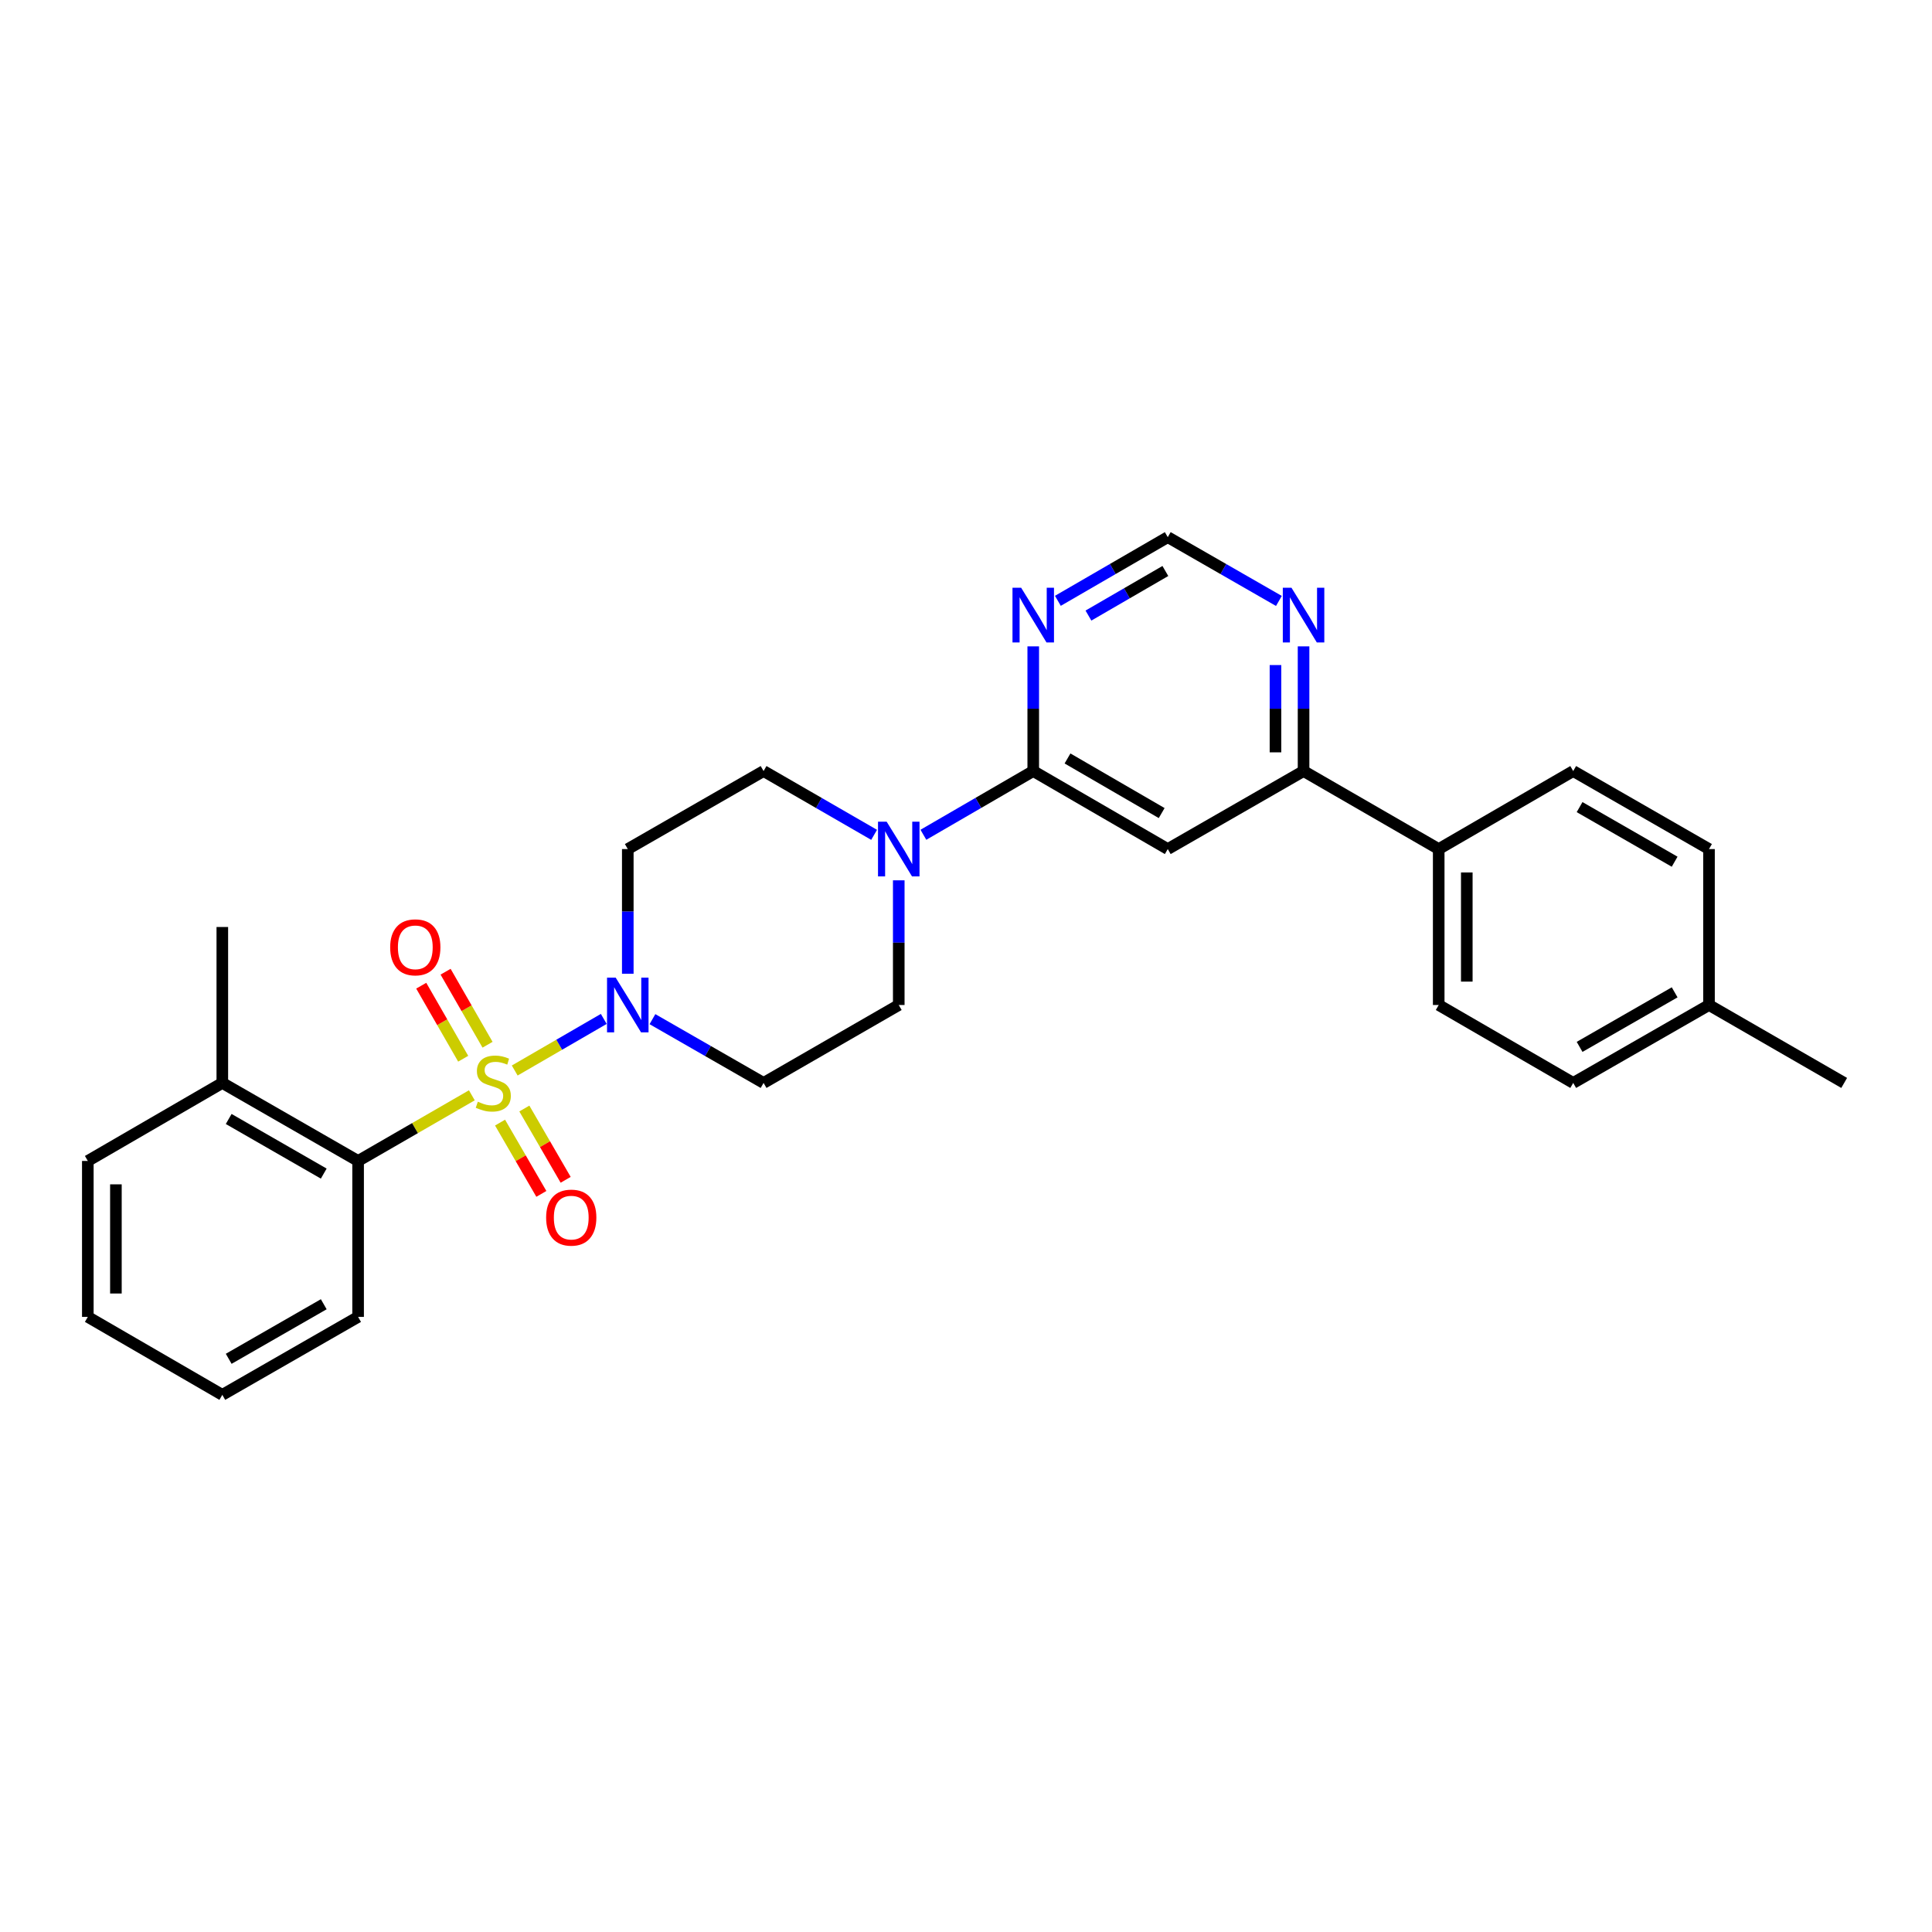<?xml version='1.0' encoding='iso-8859-1'?>
<svg version='1.1' baseProfile='full'
              xmlns='http://www.w3.org/2000/svg'
                      xmlns:rdkit='http://www.rdkit.org/xml'
                      xmlns:xlink='http://www.w3.org/1999/xlink'
                  xml:space='preserve'
width='1000px' height='1000px' viewBox='0 0 1000 1000'>
<!-- END OF HEADER -->
<rect style='opacity:1.0;fill:#FFFFFF;stroke:none' width='1000' height='1000' x='0' y='0'> </rect>
<path class='bond-0' d='M 266.417,554.096 L 289.463,540.743' style='fill:none;fill-rule:evenodd;stroke:#CCCC00;stroke-width:6px;stroke-linecap:butt;stroke-linejoin:miter;stroke-opacity:1' />
<path class='bond-0' d='M 289.463,540.743 L 312.51,527.39' style='fill:none;fill-rule:evenodd;stroke:#0000FF;stroke-width:6px;stroke-linecap:butt;stroke-linejoin:miter;stroke-opacity:1' />
<path class='bond-2' d='M 244.226,566.929 L 214.79,583.917' style='fill:none;fill-rule:evenodd;stroke:#CCCC00;stroke-width:6px;stroke-linecap:butt;stroke-linejoin:miter;stroke-opacity:1' />
<path class='bond-2' d='M 214.79,583.917 L 185.355,600.906' style='fill:none;fill-rule:evenodd;stroke:#000000;stroke-width:6px;stroke-linecap:butt;stroke-linejoin:miter;stroke-opacity:1' />
<path class='bond-7' d='M 252.352,540.757 L 241.494,521.855' style='fill:none;fill-rule:evenodd;stroke:#CCCC00;stroke-width:6px;stroke-linecap:butt;stroke-linejoin:miter;stroke-opacity:1' />
<path class='bond-7' d='M 241.494,521.855 L 230.636,502.954' style='fill:none;fill-rule:evenodd;stroke:#FF0000;stroke-width:6px;stroke-linecap:butt;stroke-linejoin:miter;stroke-opacity:1' />
<path class='bond-7' d='M 239.748,547.997 L 228.89,529.095' style='fill:none;fill-rule:evenodd;stroke:#CCCC00;stroke-width:6px;stroke-linecap:butt;stroke-linejoin:miter;stroke-opacity:1' />
<path class='bond-7' d='M 228.89,529.095 L 218.032,510.194' style='fill:none;fill-rule:evenodd;stroke:#FF0000;stroke-width:6px;stroke-linecap:butt;stroke-linejoin:miter;stroke-opacity:1' />
<path class='bond-8' d='M 258.826,581.058 L 269.517,599.506' style='fill:none;fill-rule:evenodd;stroke:#CCCC00;stroke-width:6px;stroke-linecap:butt;stroke-linejoin:miter;stroke-opacity:1' />
<path class='bond-8' d='M 269.517,599.506 L 280.207,617.954' style='fill:none;fill-rule:evenodd;stroke:#FF0000;stroke-width:6px;stroke-linecap:butt;stroke-linejoin:miter;stroke-opacity:1' />
<path class='bond-8' d='M 271.402,573.771 L 282.093,592.218' style='fill:none;fill-rule:evenodd;stroke:#CCCC00;stroke-width:6px;stroke-linecap:butt;stroke-linejoin:miter;stroke-opacity:1' />
<path class='bond-8' d='M 282.093,592.218 L 292.783,610.666' style='fill:none;fill-rule:evenodd;stroke:#FF0000;stroke-width:6px;stroke-linecap:butt;stroke-linejoin:miter;stroke-opacity:1' />
<path class='bond-9' d='M 324.941,504.01 L 324.941,471.744' style='fill:none;fill-rule:evenodd;stroke:#0000FF;stroke-width:6px;stroke-linecap:butt;stroke-linejoin:miter;stroke-opacity:1' />
<path class='bond-9' d='M 324.941,471.744 L 324.941,439.477' style='fill:none;fill-rule:evenodd;stroke:#000000;stroke-width:6px;stroke-linecap:butt;stroke-linejoin:miter;stroke-opacity:1' />
<path class='bond-10' d='M 337.707,527.514 L 366.466,544.018' style='fill:none;fill-rule:evenodd;stroke:#0000FF;stroke-width:6px;stroke-linecap:butt;stroke-linejoin:miter;stroke-opacity:1' />
<path class='bond-10' d='M 366.466,544.018 L 395.226,560.523' style='fill:none;fill-rule:evenodd;stroke:#000000;stroke-width:6px;stroke-linecap:butt;stroke-linejoin:miter;stroke-opacity:1' />
<path class='bond-1' d='M 534.804,399.094 L 506.376,415.587' style='fill:none;fill-rule:evenodd;stroke:#000000;stroke-width:6px;stroke-linecap:butt;stroke-linejoin:miter;stroke-opacity:1' />
<path class='bond-1' d='M 506.376,415.587 L 477.948,432.079' style='fill:none;fill-rule:evenodd;stroke:#0000FF;stroke-width:6px;stroke-linecap:butt;stroke-linejoin:miter;stroke-opacity:1' />
<path class='bond-3' d='M 534.804,399.094 L 604.435,439.477' style='fill:none;fill-rule:evenodd;stroke:#000000;stroke-width:6px;stroke-linecap:butt;stroke-linejoin:miter;stroke-opacity:1' />
<path class='bond-3' d='M 552.54,392.578 L 601.282,420.846' style='fill:none;fill-rule:evenodd;stroke:#000000;stroke-width:6px;stroke-linecap:butt;stroke-linejoin:miter;stroke-opacity:1' />
<path class='bond-5' d='M 534.804,399.094 L 534.804,366.824' style='fill:none;fill-rule:evenodd;stroke:#000000;stroke-width:6px;stroke-linecap:butt;stroke-linejoin:miter;stroke-opacity:1' />
<path class='bond-5' d='M 534.804,366.824 L 534.804,334.554' style='fill:none;fill-rule:evenodd;stroke:#0000FF;stroke-width:6px;stroke-linecap:butt;stroke-linejoin:miter;stroke-opacity:1' />
<path class='bond-16' d='M 185.355,600.906 L 115.07,560.523' style='fill:none;fill-rule:evenodd;stroke:#000000;stroke-width:6px;stroke-linecap:butt;stroke-linejoin:miter;stroke-opacity:1' />
<path class='bond-16' d='M 167.571,607.451 L 118.371,579.183' style='fill:none;fill-rule:evenodd;stroke:#000000;stroke-width:6px;stroke-linecap:butt;stroke-linejoin:miter;stroke-opacity:1' />
<path class='bond-22' d='M 185.355,600.906 L 185.355,681.624' style='fill:none;fill-rule:evenodd;stroke:#000000;stroke-width:6px;stroke-linecap:butt;stroke-linejoin:miter;stroke-opacity:1' />
<path class='bond-6' d='M 604.435,439.477 L 674.72,399.094' style='fill:none;fill-rule:evenodd;stroke:#000000;stroke-width:6px;stroke-linecap:butt;stroke-linejoin:miter;stroke-opacity:1' />
<path class='bond-4' d='M 465.196,455.655 L 465.196,487.921' style='fill:none;fill-rule:evenodd;stroke:#0000FF;stroke-width:6px;stroke-linecap:butt;stroke-linejoin:miter;stroke-opacity:1' />
<path class='bond-4' d='M 465.196,487.921 L 465.196,520.188' style='fill:none;fill-rule:evenodd;stroke:#000000;stroke-width:6px;stroke-linecap:butt;stroke-linejoin:miter;stroke-opacity:1' />
<path class='bond-28' d='M 452.437,432.113 L 423.831,415.604' style='fill:none;fill-rule:evenodd;stroke:#0000FF;stroke-width:6px;stroke-linecap:butt;stroke-linejoin:miter;stroke-opacity:1' />
<path class='bond-28' d='M 423.831,415.604 L 395.226,399.094' style='fill:none;fill-rule:evenodd;stroke:#000000;stroke-width:6px;stroke-linecap:butt;stroke-linejoin:miter;stroke-opacity:1' />
<path class='bond-12' d='M 547.555,310.986 L 575.995,294.505' style='fill:none;fill-rule:evenodd;stroke:#0000FF;stroke-width:6px;stroke-linecap:butt;stroke-linejoin:miter;stroke-opacity:1' />
<path class='bond-12' d='M 575.995,294.505 L 604.435,278.025' style='fill:none;fill-rule:evenodd;stroke:#000000;stroke-width:6px;stroke-linecap:butt;stroke-linejoin:miter;stroke-opacity:1' />
<path class='bond-12' d='M 563.375,318.618 L 583.283,307.081' style='fill:none;fill-rule:evenodd;stroke:#0000FF;stroke-width:6px;stroke-linecap:butt;stroke-linejoin:miter;stroke-opacity:1' />
<path class='bond-12' d='M 583.283,307.081 L 603.191,295.545' style='fill:none;fill-rule:evenodd;stroke:#000000;stroke-width:6px;stroke-linecap:butt;stroke-linejoin:miter;stroke-opacity:1' />
<path class='bond-15' d='M 674.72,399.094 L 744.674,439.477' style='fill:none;fill-rule:evenodd;stroke:#000000;stroke-width:6px;stroke-linecap:butt;stroke-linejoin:miter;stroke-opacity:1' />
<path class='bond-30' d='M 674.72,399.094 L 674.72,366.824' style='fill:none;fill-rule:evenodd;stroke:#000000;stroke-width:6px;stroke-linecap:butt;stroke-linejoin:miter;stroke-opacity:1' />
<path class='bond-30' d='M 674.72,366.824 L 674.72,334.554' style='fill:none;fill-rule:evenodd;stroke:#0000FF;stroke-width:6px;stroke-linecap:butt;stroke-linejoin:miter;stroke-opacity:1' />
<path class='bond-30' d='M 660.185,389.413 L 660.185,366.824' style='fill:none;fill-rule:evenodd;stroke:#000000;stroke-width:6px;stroke-linecap:butt;stroke-linejoin:miter;stroke-opacity:1' />
<path class='bond-30' d='M 660.185,366.824 L 660.185,344.235' style='fill:none;fill-rule:evenodd;stroke:#0000FF;stroke-width:6px;stroke-linecap:butt;stroke-linejoin:miter;stroke-opacity:1' />
<path class='bond-13' d='M 324.941,439.477 L 395.226,399.094' style='fill:none;fill-rule:evenodd;stroke:#000000;stroke-width:6px;stroke-linecap:butt;stroke-linejoin:miter;stroke-opacity:1' />
<path class='bond-14' d='M 395.226,560.523 L 465.196,520.188' style='fill:none;fill-rule:evenodd;stroke:#000000;stroke-width:6px;stroke-linecap:butt;stroke-linejoin:miter;stroke-opacity:1' />
<path class='bond-11' d='M 661.954,311.047 L 633.194,294.536' style='fill:none;fill-rule:evenodd;stroke:#0000FF;stroke-width:6px;stroke-linecap:butt;stroke-linejoin:miter;stroke-opacity:1' />
<path class='bond-11' d='M 633.194,294.536 L 604.435,278.025' style='fill:none;fill-rule:evenodd;stroke:#000000;stroke-width:6px;stroke-linecap:butt;stroke-linejoin:miter;stroke-opacity:1' />
<path class='bond-17' d='M 744.674,439.477 L 744.674,520.188' style='fill:none;fill-rule:evenodd;stroke:#000000;stroke-width:6px;stroke-linecap:butt;stroke-linejoin:miter;stroke-opacity:1' />
<path class='bond-17' d='M 759.21,451.584 L 759.21,508.081' style='fill:none;fill-rule:evenodd;stroke:#000000;stroke-width:6px;stroke-linecap:butt;stroke-linejoin:miter;stroke-opacity:1' />
<path class='bond-18' d='M 744.674,439.477 L 814.29,399.094' style='fill:none;fill-rule:evenodd;stroke:#000000;stroke-width:6px;stroke-linecap:butt;stroke-linejoin:miter;stroke-opacity:1' />
<path class='bond-23' d='M 115.07,560.523 L 115.07,479.812' style='fill:none;fill-rule:evenodd;stroke:#000000;stroke-width:6px;stroke-linecap:butt;stroke-linejoin:miter;stroke-opacity:1' />
<path class='bond-24' d='M 115.07,560.523 L 45.455,600.906' style='fill:none;fill-rule:evenodd;stroke:#000000;stroke-width:6px;stroke-linecap:butt;stroke-linejoin:miter;stroke-opacity:1' />
<path class='bond-20' d='M 744.674,520.188 L 814.29,560.523' style='fill:none;fill-rule:evenodd;stroke:#000000;stroke-width:6px;stroke-linecap:butt;stroke-linejoin:miter;stroke-opacity:1' />
<path class='bond-19' d='M 814.29,399.094 L 884.575,439.477' style='fill:none;fill-rule:evenodd;stroke:#000000;stroke-width:6px;stroke-linecap:butt;stroke-linejoin:miter;stroke-opacity:1' />
<path class='bond-19' d='M 817.591,417.754 L 866.791,446.023' style='fill:none;fill-rule:evenodd;stroke:#000000;stroke-width:6px;stroke-linecap:butt;stroke-linejoin:miter;stroke-opacity:1' />
<path class='bond-21' d='M 884.575,439.477 L 884.575,520.188' style='fill:none;fill-rule:evenodd;stroke:#000000;stroke-width:6px;stroke-linecap:butt;stroke-linejoin:miter;stroke-opacity:1' />
<path class='bond-31' d='M 814.29,560.523 L 884.575,520.188' style='fill:none;fill-rule:evenodd;stroke:#000000;stroke-width:6px;stroke-linecap:butt;stroke-linejoin:miter;stroke-opacity:1' />
<path class='bond-31' d='M 817.598,541.866 L 866.798,513.631' style='fill:none;fill-rule:evenodd;stroke:#000000;stroke-width:6px;stroke-linecap:butt;stroke-linejoin:miter;stroke-opacity:1' />
<path class='bond-25' d='M 884.575,520.188 L 954.545,560.523' style='fill:none;fill-rule:evenodd;stroke:#000000;stroke-width:6px;stroke-linecap:butt;stroke-linejoin:miter;stroke-opacity:1' />
<path class='bond-26' d='M 185.355,681.624 L 115.07,721.975' style='fill:none;fill-rule:evenodd;stroke:#000000;stroke-width:6px;stroke-linecap:butt;stroke-linejoin:miter;stroke-opacity:1' />
<path class='bond-26' d='M 167.575,675.072 L 118.376,703.317' style='fill:none;fill-rule:evenodd;stroke:#000000;stroke-width:6px;stroke-linecap:butt;stroke-linejoin:miter;stroke-opacity:1' />
<path class='bond-29' d='M 45.455,600.906 L 45.455,681.624' style='fill:none;fill-rule:evenodd;stroke:#000000;stroke-width:6px;stroke-linecap:butt;stroke-linejoin:miter;stroke-opacity:1' />
<path class='bond-29' d='M 59.99,613.014 L 59.99,669.517' style='fill:none;fill-rule:evenodd;stroke:#000000;stroke-width:6px;stroke-linecap:butt;stroke-linejoin:miter;stroke-opacity:1' />
<path class='bond-27' d='M 115.07,721.975 L 45.455,681.624' style='fill:none;fill-rule:evenodd;stroke:#000000;stroke-width:6px;stroke-linecap:butt;stroke-linejoin:miter;stroke-opacity:1' />
<path  class='atom-0' d='M 247.326 570.243
Q 247.646 570.363, 248.966 570.923
Q 250.286 571.483, 251.726 571.843
Q 253.206 572.163, 254.646 572.163
Q 257.326 572.163, 258.886 570.883
Q 260.446 569.563, 260.446 567.283
Q 260.446 565.723, 259.646 564.763
Q 258.886 563.803, 257.686 563.283
Q 256.486 562.763, 254.486 562.163
Q 251.966 561.403, 250.446 560.683
Q 248.966 559.963, 247.886 558.443
Q 246.846 556.923, 246.846 554.363
Q 246.846 550.803, 249.246 548.603
Q 251.686 546.403, 256.486 546.403
Q 259.766 546.403, 263.486 547.963
L 262.566 551.043
Q 259.166 549.643, 256.606 549.643
Q 253.846 549.643, 252.326 550.803
Q 250.806 551.923, 250.846 553.883
Q 250.846 555.403, 251.606 556.323
Q 252.406 557.243, 253.526 557.763
Q 254.686 558.283, 256.606 558.883
Q 259.166 559.683, 260.686 560.483
Q 262.206 561.283, 263.286 562.923
Q 264.406 564.523, 264.406 567.283
Q 264.406 571.203, 261.766 573.323
Q 259.166 575.403, 254.806 575.403
Q 252.286 575.403, 250.366 574.843
Q 248.486 574.323, 246.246 573.403
L 247.326 570.243
' fill='#CCCC00'/>
<path  class='atom-1' d='M 318.681 506.028
L 327.961 521.028
Q 328.881 522.508, 330.361 525.188
Q 331.841 527.868, 331.921 528.028
L 331.921 506.028
L 335.681 506.028
L 335.681 534.348
L 331.801 534.348
L 321.841 517.948
Q 320.681 516.028, 319.441 513.828
Q 318.241 511.628, 317.881 510.948
L 317.881 534.348
L 314.201 534.348
L 314.201 506.028
L 318.681 506.028
' fill='#0000FF'/>
<path  class='atom-5' d='M 458.936 425.317
L 468.216 440.317
Q 469.136 441.797, 470.616 444.477
Q 472.096 447.157, 472.176 447.317
L 472.176 425.317
L 475.936 425.317
L 475.936 453.637
L 472.056 453.637
L 462.096 437.237
Q 460.936 435.317, 459.696 433.117
Q 458.496 430.917, 458.136 430.237
L 458.136 453.637
L 454.456 453.637
L 454.456 425.317
L 458.936 425.317
' fill='#0000FF'/>
<path  class='atom-6' d='M 528.544 304.216
L 537.824 319.216
Q 538.744 320.696, 540.224 323.376
Q 541.704 326.056, 541.784 326.216
L 541.784 304.216
L 545.544 304.216
L 545.544 332.536
L 541.664 332.536
L 531.704 316.136
Q 530.544 314.216, 529.304 312.016
Q 528.104 309.816, 527.744 309.136
L 527.744 332.536
L 524.064 332.536
L 524.064 304.216
L 528.544 304.216
' fill='#0000FF'/>
<path  class='atom-8' d='M 201.958 490.333
Q 201.958 483.533, 205.318 479.733
Q 208.678 475.933, 214.958 475.933
Q 221.238 475.933, 224.598 479.733
Q 227.958 483.533, 227.958 490.333
Q 227.958 497.213, 224.558 501.133
Q 221.158 505.013, 214.958 505.013
Q 208.718 505.013, 205.318 501.133
Q 201.958 497.253, 201.958 490.333
M 214.958 501.813
Q 219.278 501.813, 221.598 498.933
Q 223.958 496.013, 223.958 490.333
Q 223.958 484.773, 221.598 481.973
Q 219.278 479.133, 214.958 479.133
Q 210.638 479.133, 208.278 481.933
Q 205.958 484.733, 205.958 490.333
Q 205.958 496.053, 208.278 498.933
Q 210.638 501.813, 214.958 501.813
' fill='#FF0000'/>
<path  class='atom-9' d='M 282.677 630.234
Q 282.677 623.434, 286.037 619.634
Q 289.397 615.834, 295.677 615.834
Q 301.957 615.834, 305.317 619.634
Q 308.677 623.434, 308.677 630.234
Q 308.677 637.114, 305.277 641.034
Q 301.877 644.914, 295.677 644.914
Q 289.437 644.914, 286.037 641.034
Q 282.677 637.154, 282.677 630.234
M 295.677 641.714
Q 299.997 641.714, 302.317 638.834
Q 304.677 635.914, 304.677 630.234
Q 304.677 624.674, 302.317 621.874
Q 299.997 619.034, 295.677 619.034
Q 291.357 619.034, 288.997 621.834
Q 286.677 624.634, 286.677 630.234
Q 286.677 635.954, 288.997 638.834
Q 291.357 641.714, 295.677 641.714
' fill='#FF0000'/>
<path  class='atom-12' d='M 668.46 304.216
L 677.74 319.216
Q 678.66 320.696, 680.14 323.376
Q 681.62 326.056, 681.7 326.216
L 681.7 304.216
L 685.46 304.216
L 685.46 332.536
L 681.58 332.536
L 671.62 316.136
Q 670.46 314.216, 669.22 312.016
Q 668.02 309.816, 667.66 309.136
L 667.66 332.536
L 663.98 332.536
L 663.98 304.216
L 668.46 304.216
' fill='#0000FF'/>
</svg>
